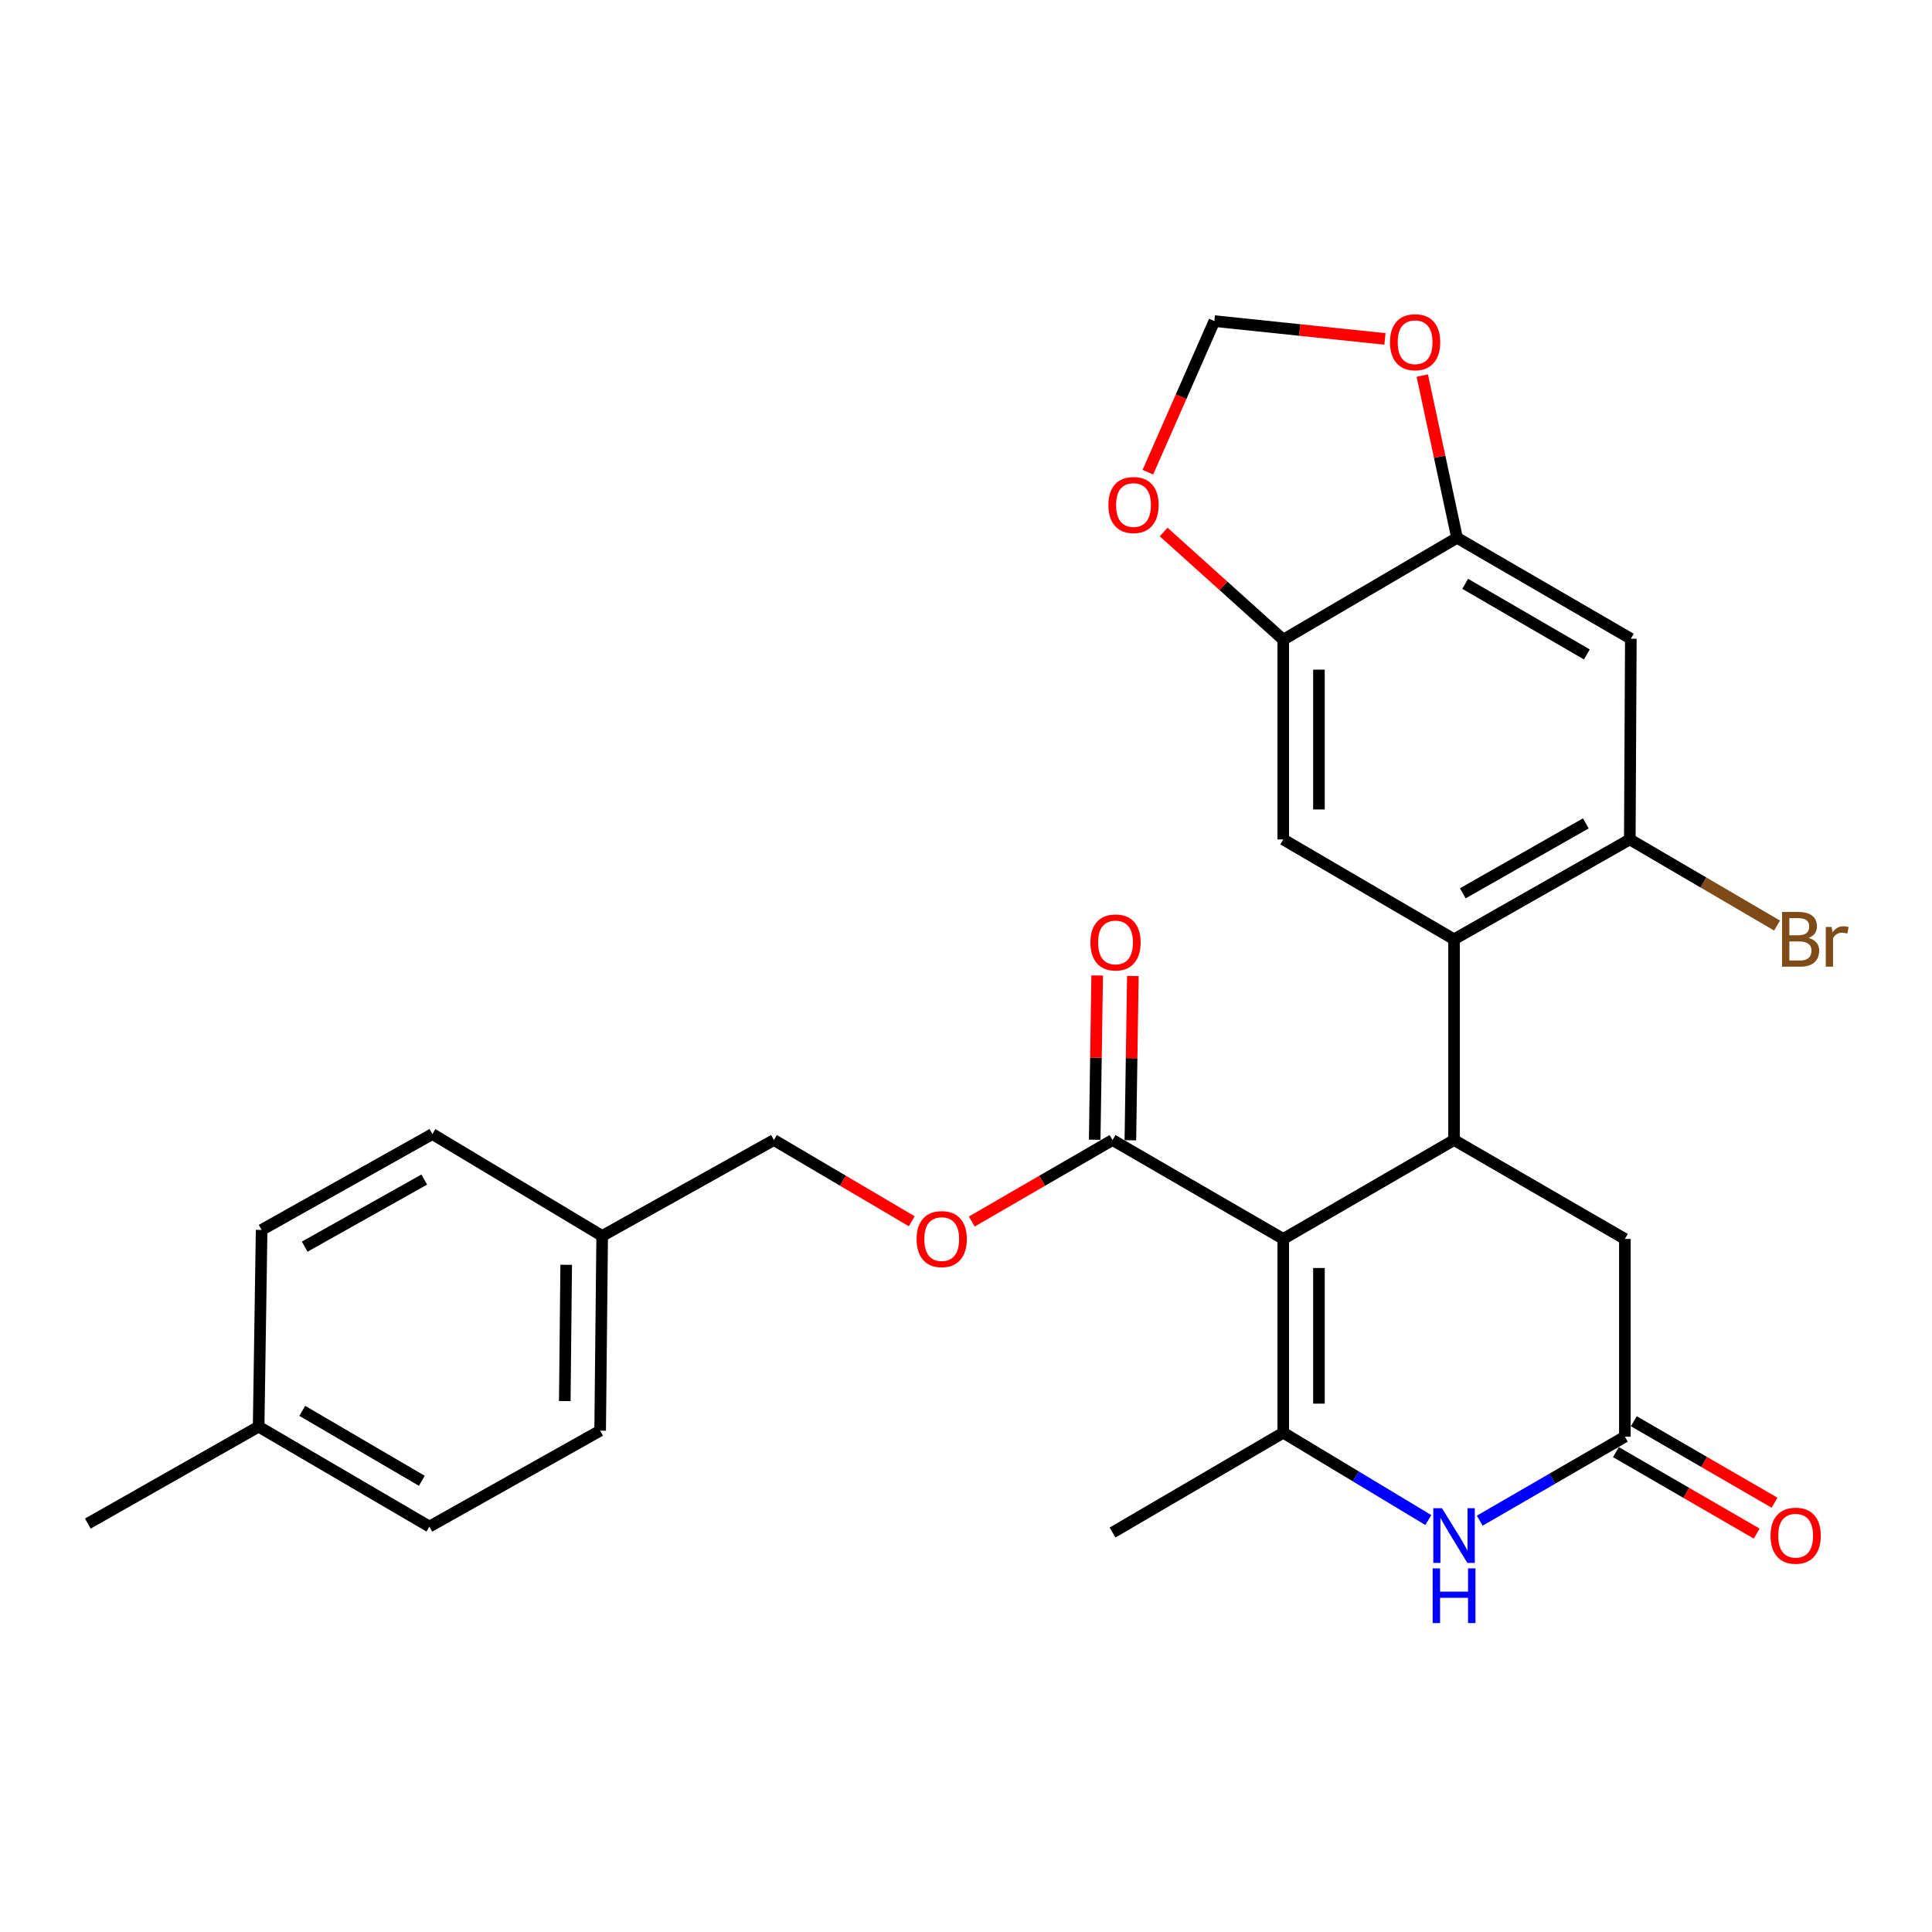 <?xml version='1.0' encoding='iso-8859-1'?>
<svg version='1.1' baseProfile='full'
              xmlns='http://www.w3.org/2000/svg'
                      xmlns:rdkit='http://www.rdkit.org/xml'
                      xmlns:xlink='http://www.w3.org/1999/xlink'
                  xml:space='preserve'
width='1000px' height='1000px' viewBox='0 0 1000 1000'>
<!-- END OF HEADER -->
<rect style='opacity:1.0;fill:#FFFFFF;stroke:none' width='1000' height='1000' x='0' y='0'> </rect>
<path class='bond-0' d='M 664.215,641.271 L 664.215,741.564' style='fill:none;fill-rule:evenodd;stroke:#000000;stroke-width:6px;stroke-linecap:butt;stroke-linejoin:miter;stroke-opacity:1' />
<path class='bond-0' d='M 682.683,656.315 L 682.683,726.52' style='fill:none;fill-rule:evenodd;stroke:#000000;stroke-width:6px;stroke-linecap:butt;stroke-linejoin:miter;stroke-opacity:1' />
<path class='bond-1' d='M 664.215,641.271 L 752.617,590.072' style='fill:none;fill-rule:evenodd;stroke:#000000;stroke-width:6px;stroke-linecap:butt;stroke-linejoin:miter;stroke-opacity:1' />
<path class='bond-4' d='M 664.215,641.271 L 575.844,590.072' style='fill:none;fill-rule:evenodd;stroke:#000000;stroke-width:6px;stroke-linecap:butt;stroke-linejoin:miter;stroke-opacity:1' />
<path class='bond-3' d='M 664.215,741.564 L 701.756,764.169' style='fill:none;fill-rule:evenodd;stroke:#000000;stroke-width:6px;stroke-linecap:butt;stroke-linejoin:miter;stroke-opacity:1' />
<path class='bond-3' d='M 701.756,764.169 L 739.297,786.773' style='fill:none;fill-rule:evenodd;stroke:#0000FF;stroke-width:6px;stroke-linecap:butt;stroke-linejoin:miter;stroke-opacity:1' />
<path class='bond-20' d='M 664.215,741.564 L 575.844,793.244' style='fill:none;fill-rule:evenodd;stroke:#000000;stroke-width:6px;stroke-linecap:butt;stroke-linejoin:miter;stroke-opacity:1' />
<path class='bond-2' d='M 752.617,590.072 L 752.617,486.188' style='fill:none;fill-rule:evenodd;stroke:#000000;stroke-width:6px;stroke-linecap:butt;stroke-linejoin:miter;stroke-opacity:1' />
<path class='bond-11' d='M 752.617,590.072 L 841.029,641.271' style='fill:none;fill-rule:evenodd;stroke:#000000;stroke-width:6px;stroke-linecap:butt;stroke-linejoin:miter;stroke-opacity:1' />
<path class='bond-6' d='M 752.617,486.188 L 843.583,434.487' style='fill:none;fill-rule:evenodd;stroke:#000000;stroke-width:6px;stroke-linecap:butt;stroke-linejoin:miter;stroke-opacity:1' />
<path class='bond-6' d='M 757.136,462.377 L 820.813,426.186' style='fill:none;fill-rule:evenodd;stroke:#000000;stroke-width:6px;stroke-linecap:butt;stroke-linejoin:miter;stroke-opacity:1' />
<path class='bond-7' d='M 752.617,486.188 L 664.215,434.487' style='fill:none;fill-rule:evenodd;stroke:#000000;stroke-width:6px;stroke-linecap:butt;stroke-linejoin:miter;stroke-opacity:1' />
<path class='bond-28' d='M 765.91,787.1 L 803.47,765.363' style='fill:none;fill-rule:evenodd;stroke:#0000FF;stroke-width:6px;stroke-linecap:butt;stroke-linejoin:miter;stroke-opacity:1' />
<path class='bond-28' d='M 803.47,765.363 L 841.029,743.626' style='fill:none;fill-rule:evenodd;stroke:#000000;stroke-width:6px;stroke-linecap:butt;stroke-linejoin:miter;stroke-opacity:1' />
<path class='bond-14' d='M 575.844,590.072 L 539.415,611.168' style='fill:none;fill-rule:evenodd;stroke:#000000;stroke-width:6px;stroke-linecap:butt;stroke-linejoin:miter;stroke-opacity:1' />
<path class='bond-14' d='M 539.415,611.168 L 502.986,632.263' style='fill:none;fill-rule:evenodd;stroke:#FF0000;stroke-width:6px;stroke-linecap:butt;stroke-linejoin:miter;stroke-opacity:1' />
<path class='bond-17' d='M 585.077,590.212 L 585.721,547.699' style='fill:none;fill-rule:evenodd;stroke:#000000;stroke-width:6px;stroke-linecap:butt;stroke-linejoin:miter;stroke-opacity:1' />
<path class='bond-17' d='M 585.721,547.699 L 586.364,505.186' style='fill:none;fill-rule:evenodd;stroke:#FF0000;stroke-width:6px;stroke-linecap:butt;stroke-linejoin:miter;stroke-opacity:1' />
<path class='bond-17' d='M 566.611,589.932 L 567.255,547.419' style='fill:none;fill-rule:evenodd;stroke:#000000;stroke-width:6px;stroke-linecap:butt;stroke-linejoin:miter;stroke-opacity:1' />
<path class='bond-17' d='M 567.255,547.419 L 567.898,504.906' style='fill:none;fill-rule:evenodd;stroke:#FF0000;stroke-width:6px;stroke-linecap:butt;stroke-linejoin:miter;stroke-opacity:1' />
<path class='bond-5' d='M 841.029,743.626 L 841.029,641.271' style='fill:none;fill-rule:evenodd;stroke:#000000;stroke-width:6px;stroke-linecap:butt;stroke-linejoin:miter;stroke-opacity:1' />
<path class='bond-16' d='M 836.403,751.618 L 872.827,772.701' style='fill:none;fill-rule:evenodd;stroke:#000000;stroke-width:6px;stroke-linecap:butt;stroke-linejoin:miter;stroke-opacity:1' />
<path class='bond-16' d='M 872.827,772.701 L 909.251,793.783' style='fill:none;fill-rule:evenodd;stroke:#FF0000;stroke-width:6px;stroke-linecap:butt;stroke-linejoin:miter;stroke-opacity:1' />
<path class='bond-16' d='M 845.654,735.634 L 882.079,756.717' style='fill:none;fill-rule:evenodd;stroke:#000000;stroke-width:6px;stroke-linecap:butt;stroke-linejoin:miter;stroke-opacity:1' />
<path class='bond-16' d='M 882.079,756.717 L 918.503,777.799' style='fill:none;fill-rule:evenodd;stroke:#FF0000;stroke-width:6px;stroke-linecap:butt;stroke-linejoin:miter;stroke-opacity:1' />
<path class='bond-8' d='M 843.583,434.487 L 844.117,330.603' style='fill:none;fill-rule:evenodd;stroke:#000000;stroke-width:6px;stroke-linecap:butt;stroke-linejoin:miter;stroke-opacity:1' />
<path class='bond-18' d='M 843.583,434.487 L 881.699,456.776' style='fill:none;fill-rule:evenodd;stroke:#000000;stroke-width:6px;stroke-linecap:butt;stroke-linejoin:miter;stroke-opacity:1' />
<path class='bond-18' d='M 881.699,456.776 L 919.815,479.065' style='fill:none;fill-rule:evenodd;stroke:#7F4C19;stroke-width:6px;stroke-linecap:butt;stroke-linejoin:miter;stroke-opacity:1' />
<path class='bond-9' d='M 664.215,434.487 L 664.215,331.095' style='fill:none;fill-rule:evenodd;stroke:#000000;stroke-width:6px;stroke-linecap:butt;stroke-linejoin:miter;stroke-opacity:1' />
<path class='bond-9' d='M 682.683,418.978 L 682.683,346.604' style='fill:none;fill-rule:evenodd;stroke:#000000;stroke-width:6px;stroke-linecap:butt;stroke-linejoin:miter;stroke-opacity:1' />
<path class='bond-29' d='M 844.117,330.603 L 754.156,278.378' style='fill:none;fill-rule:evenodd;stroke:#000000;stroke-width:6px;stroke-linecap:butt;stroke-linejoin:miter;stroke-opacity:1' />
<path class='bond-29' d='M 821.351,338.741 L 758.378,302.184' style='fill:none;fill-rule:evenodd;stroke:#000000;stroke-width:6px;stroke-linecap:butt;stroke-linejoin:miter;stroke-opacity:1' />
<path class='bond-10' d='M 664.215,331.095 L 754.156,278.378' style='fill:none;fill-rule:evenodd;stroke:#000000;stroke-width:6px;stroke-linecap:butt;stroke-linejoin:miter;stroke-opacity:1' />
<path class='bond-12' d='M 664.215,331.095 L 633.261,303.23' style='fill:none;fill-rule:evenodd;stroke:#000000;stroke-width:6px;stroke-linecap:butt;stroke-linejoin:miter;stroke-opacity:1' />
<path class='bond-12' d='M 633.261,303.23 L 602.307,275.365' style='fill:none;fill-rule:evenodd;stroke:#FF0000;stroke-width:6px;stroke-linecap:butt;stroke-linejoin:miter;stroke-opacity:1' />
<path class='bond-13' d='M 754.156,278.378 L 745.163,236.389' style='fill:none;fill-rule:evenodd;stroke:#000000;stroke-width:6px;stroke-linecap:butt;stroke-linejoin:miter;stroke-opacity:1' />
<path class='bond-13' d='M 745.163,236.389 L 736.171,194.4' style='fill:none;fill-rule:evenodd;stroke:#FF0000;stroke-width:6px;stroke-linecap:butt;stroke-linejoin:miter;stroke-opacity:1' />
<path class='bond-15' d='M 594.143,244.398 L 611.347,205.296' style='fill:none;fill-rule:evenodd;stroke:#FF0000;stroke-width:6px;stroke-linecap:butt;stroke-linejoin:miter;stroke-opacity:1' />
<path class='bond-15' d='M 611.347,205.296 L 628.551,166.194' style='fill:none;fill-rule:evenodd;stroke:#000000;stroke-width:6px;stroke-linecap:butt;stroke-linejoin:miter;stroke-opacity:1' />
<path class='bond-31' d='M 716.844,175.418 L 672.697,170.806' style='fill:none;fill-rule:evenodd;stroke:#FF0000;stroke-width:6px;stroke-linecap:butt;stroke-linejoin:miter;stroke-opacity:1' />
<path class='bond-31' d='M 672.697,170.806 L 628.551,166.194' style='fill:none;fill-rule:evenodd;stroke:#000000;stroke-width:6px;stroke-linecap:butt;stroke-linejoin:miter;stroke-opacity:1' />
<path class='bond-19' d='M 471.912,632.121 L 436.246,611.097' style='fill:none;fill-rule:evenodd;stroke:#FF0000;stroke-width:6px;stroke-linecap:butt;stroke-linejoin:miter;stroke-opacity:1' />
<path class='bond-19' d='M 436.246,611.097 L 400.58,590.072' style='fill:none;fill-rule:evenodd;stroke:#000000;stroke-width:6px;stroke-linecap:butt;stroke-linejoin:miter;stroke-opacity:1' />
<path class='bond-21' d='M 400.58,590.072 L 311.686,639.721' style='fill:none;fill-rule:evenodd;stroke:#000000;stroke-width:6px;stroke-linecap:butt;stroke-linejoin:miter;stroke-opacity:1' />
<path class='bond-23' d='M 311.686,639.721 L 223.807,586.984' style='fill:none;fill-rule:evenodd;stroke:#000000;stroke-width:6px;stroke-linecap:butt;stroke-linejoin:miter;stroke-opacity:1' />
<path class='bond-24' d='M 311.686,639.721 L 310.639,740.507' style='fill:none;fill-rule:evenodd;stroke:#000000;stroke-width:6px;stroke-linecap:butt;stroke-linejoin:miter;stroke-opacity:1' />
<path class='bond-24' d='M 293.061,654.647 L 292.329,725.197' style='fill:none;fill-rule:evenodd;stroke:#000000;stroke-width:6px;stroke-linecap:butt;stroke-linejoin:miter;stroke-opacity:1' />
<path class='bond-22' d='M 133.866,738.434 L 222.268,790.156' style='fill:none;fill-rule:evenodd;stroke:#000000;stroke-width:6px;stroke-linecap:butt;stroke-linejoin:miter;stroke-opacity:1' />
<path class='bond-22' d='M 156.453,730.252 L 218.334,766.457' style='fill:none;fill-rule:evenodd;stroke:#000000;stroke-width:6px;stroke-linecap:butt;stroke-linejoin:miter;stroke-opacity:1' />
<path class='bond-27' d='M 133.866,738.434 L 45.455,788.607' style='fill:none;fill-rule:evenodd;stroke:#000000;stroke-width:6px;stroke-linecap:butt;stroke-linejoin:miter;stroke-opacity:1' />
<path class='bond-30' d='M 133.866,738.434 L 135.416,636.602' style='fill:none;fill-rule:evenodd;stroke:#000000;stroke-width:6px;stroke-linecap:butt;stroke-linejoin:miter;stroke-opacity:1' />
<path class='bond-26' d='M 223.807,586.984 L 135.416,636.602' style='fill:none;fill-rule:evenodd;stroke:#000000;stroke-width:6px;stroke-linecap:butt;stroke-linejoin:miter;stroke-opacity:1' />
<path class='bond-26' d='M 219.589,610.531 L 157.715,645.264' style='fill:none;fill-rule:evenodd;stroke:#000000;stroke-width:6px;stroke-linecap:butt;stroke-linejoin:miter;stroke-opacity:1' />
<path class='bond-25' d='M 310.639,740.507 L 222.268,790.156' style='fill:none;fill-rule:evenodd;stroke:#000000;stroke-width:6px;stroke-linecap:butt;stroke-linejoin:miter;stroke-opacity:1' />
<path  class='atom-4' d='M 746.357 780.634
L 755.637 795.634
Q 756.557 797.114, 758.037 799.794
Q 759.517 802.474, 759.597 802.634
L 759.597 780.634
L 763.357 780.634
L 763.357 808.954
L 759.477 808.954
L 749.517 792.554
Q 748.357 790.634, 747.117 788.434
Q 745.917 786.234, 745.557 785.554
L 745.557 808.954
L 741.877 808.954
L 741.877 780.634
L 746.357 780.634
' fill='#0000FF'/>
<path  class='atom-4' d='M 741.537 811.786
L 745.377 811.786
L 745.377 823.826
L 759.857 823.826
L 759.857 811.786
L 763.697 811.786
L 763.697 840.106
L 759.857 840.106
L 759.857 827.026
L 745.377 827.026
L 745.377 840.106
L 741.537 840.106
L 741.537 811.786
' fill='#0000FF'/>
<path  class='atom-13' d='M 573.699 261.396
Q 573.699 254.596, 577.059 250.796
Q 580.419 246.996, 586.699 246.996
Q 592.979 246.996, 596.339 250.796
Q 599.699 254.596, 599.699 261.396
Q 599.699 268.276, 596.299 272.196
Q 592.899 276.076, 586.699 276.076
Q 580.459 276.076, 577.059 272.196
Q 573.699 268.316, 573.699 261.396
M 586.699 272.876
Q 591.019 272.876, 593.339 269.996
Q 595.699 267.076, 595.699 261.396
Q 595.699 255.836, 593.339 253.036
Q 591.019 250.196, 586.699 250.196
Q 582.379 250.196, 580.019 252.996
Q 577.699 255.796, 577.699 261.396
Q 577.699 267.116, 580.019 269.996
Q 582.379 272.876, 586.699 272.876
' fill='#FF0000'/>
<path  class='atom-14' d='M 719.455 177.129
Q 719.455 170.329, 722.815 166.529
Q 726.175 162.729, 732.455 162.729
Q 738.735 162.729, 742.095 166.529
Q 745.455 170.329, 745.455 177.129
Q 745.455 184.009, 742.055 187.929
Q 738.655 191.809, 732.455 191.809
Q 726.215 191.809, 722.815 187.929
Q 719.455 184.049, 719.455 177.129
M 732.455 188.609
Q 736.775 188.609, 739.095 185.729
Q 741.455 182.809, 741.455 177.129
Q 741.455 171.569, 739.095 168.769
Q 736.775 165.929, 732.455 165.929
Q 728.135 165.929, 725.775 168.729
Q 723.455 171.529, 723.455 177.129
Q 723.455 182.849, 725.775 185.729
Q 728.135 188.609, 732.455 188.609
' fill='#FF0000'/>
<path  class='atom-15' d='M 474.432 641.351
Q 474.432 634.551, 477.792 630.751
Q 481.152 626.951, 487.432 626.951
Q 493.712 626.951, 497.072 630.751
Q 500.432 634.551, 500.432 641.351
Q 500.432 648.231, 497.032 652.151
Q 493.632 656.031, 487.432 656.031
Q 481.192 656.031, 477.792 652.151
Q 474.432 648.271, 474.432 641.351
M 487.432 652.831
Q 491.752 652.831, 494.072 649.951
Q 496.432 647.031, 496.432 641.351
Q 496.432 635.791, 494.072 632.991
Q 491.752 630.151, 487.432 630.151
Q 483.112 630.151, 480.752 632.951
Q 478.432 635.751, 478.432 641.351
Q 478.432 647.071, 480.752 649.951
Q 483.112 652.831, 487.432 652.831
' fill='#FF0000'/>
<path  class='atom-17' d='M 916.43 794.874
Q 916.43 788.074, 919.79 784.274
Q 923.15 780.474, 929.43 780.474
Q 935.71 780.474, 939.07 784.274
Q 942.43 788.074, 942.43 794.874
Q 942.43 801.754, 939.03 805.674
Q 935.63 809.554, 929.43 809.554
Q 923.19 809.554, 919.79 805.674
Q 916.43 801.794, 916.43 794.874
M 929.43 806.354
Q 933.75 806.354, 936.07 803.474
Q 938.43 800.554, 938.43 794.874
Q 938.43 789.314, 936.07 786.514
Q 933.75 783.674, 929.43 783.674
Q 925.11 783.674, 922.75 786.474
Q 920.43 789.274, 920.43 794.874
Q 920.43 800.594, 922.75 803.474
Q 925.11 806.354, 929.43 806.354
' fill='#FF0000'/>
<path  class='atom-18' d='M 564.393 487.807
Q 564.393 481.007, 567.753 477.207
Q 571.113 473.407, 577.393 473.407
Q 583.673 473.407, 587.033 477.207
Q 590.393 481.007, 590.393 487.807
Q 590.393 494.687, 586.993 498.607
Q 583.593 502.487, 577.393 502.487
Q 571.153 502.487, 567.753 498.607
Q 564.393 494.727, 564.393 487.807
M 577.393 499.287
Q 581.713 499.287, 584.033 496.407
Q 586.393 493.487, 586.393 487.807
Q 586.393 482.247, 584.033 479.447
Q 581.713 476.607, 577.393 476.607
Q 573.073 476.607, 570.713 479.407
Q 568.393 482.207, 568.393 487.807
Q 568.393 493.527, 570.713 496.407
Q 573.073 499.287, 577.393 499.287
' fill='#FF0000'/>
<path  class='atom-19' d='M 936.135 485.468
Q 938.855 486.228, 940.215 487.908
Q 941.615 489.548, 941.615 491.988
Q 941.615 495.908, 939.095 498.148
Q 936.615 500.348, 931.895 500.348
L 922.375 500.348
L 922.375 472.028
L 930.735 472.028
Q 935.575 472.028, 938.015 473.988
Q 940.455 475.948, 940.455 479.548
Q 940.455 483.828, 936.135 485.468
M 926.175 475.228
L 926.175 484.108
L 930.735 484.108
Q 933.535 484.108, 934.975 482.988
Q 936.455 481.828, 936.455 479.548
Q 936.455 475.228, 930.735 475.228
L 926.175 475.228
M 931.895 497.148
Q 934.655 497.148, 936.135 495.828
Q 937.615 494.508, 937.615 491.988
Q 937.615 489.668, 935.975 488.508
Q 934.375 487.308, 931.295 487.308
L 926.175 487.308
L 926.175 497.148
L 931.895 497.148
' fill='#7F4C19'/>
<path  class='atom-19' d='M 948.055 479.788
L 948.495 482.628
Q 950.655 479.428, 954.175 479.428
Q 955.295 479.428, 956.815 479.828
L 956.215 483.188
Q 954.495 482.788, 953.535 482.788
Q 951.855 482.788, 950.735 483.468
Q 949.655 484.108, 948.775 485.668
L 948.775 500.348
L 945.015 500.348
L 945.015 479.788
L 948.055 479.788
' fill='#7F4C19'/>
</svg>
